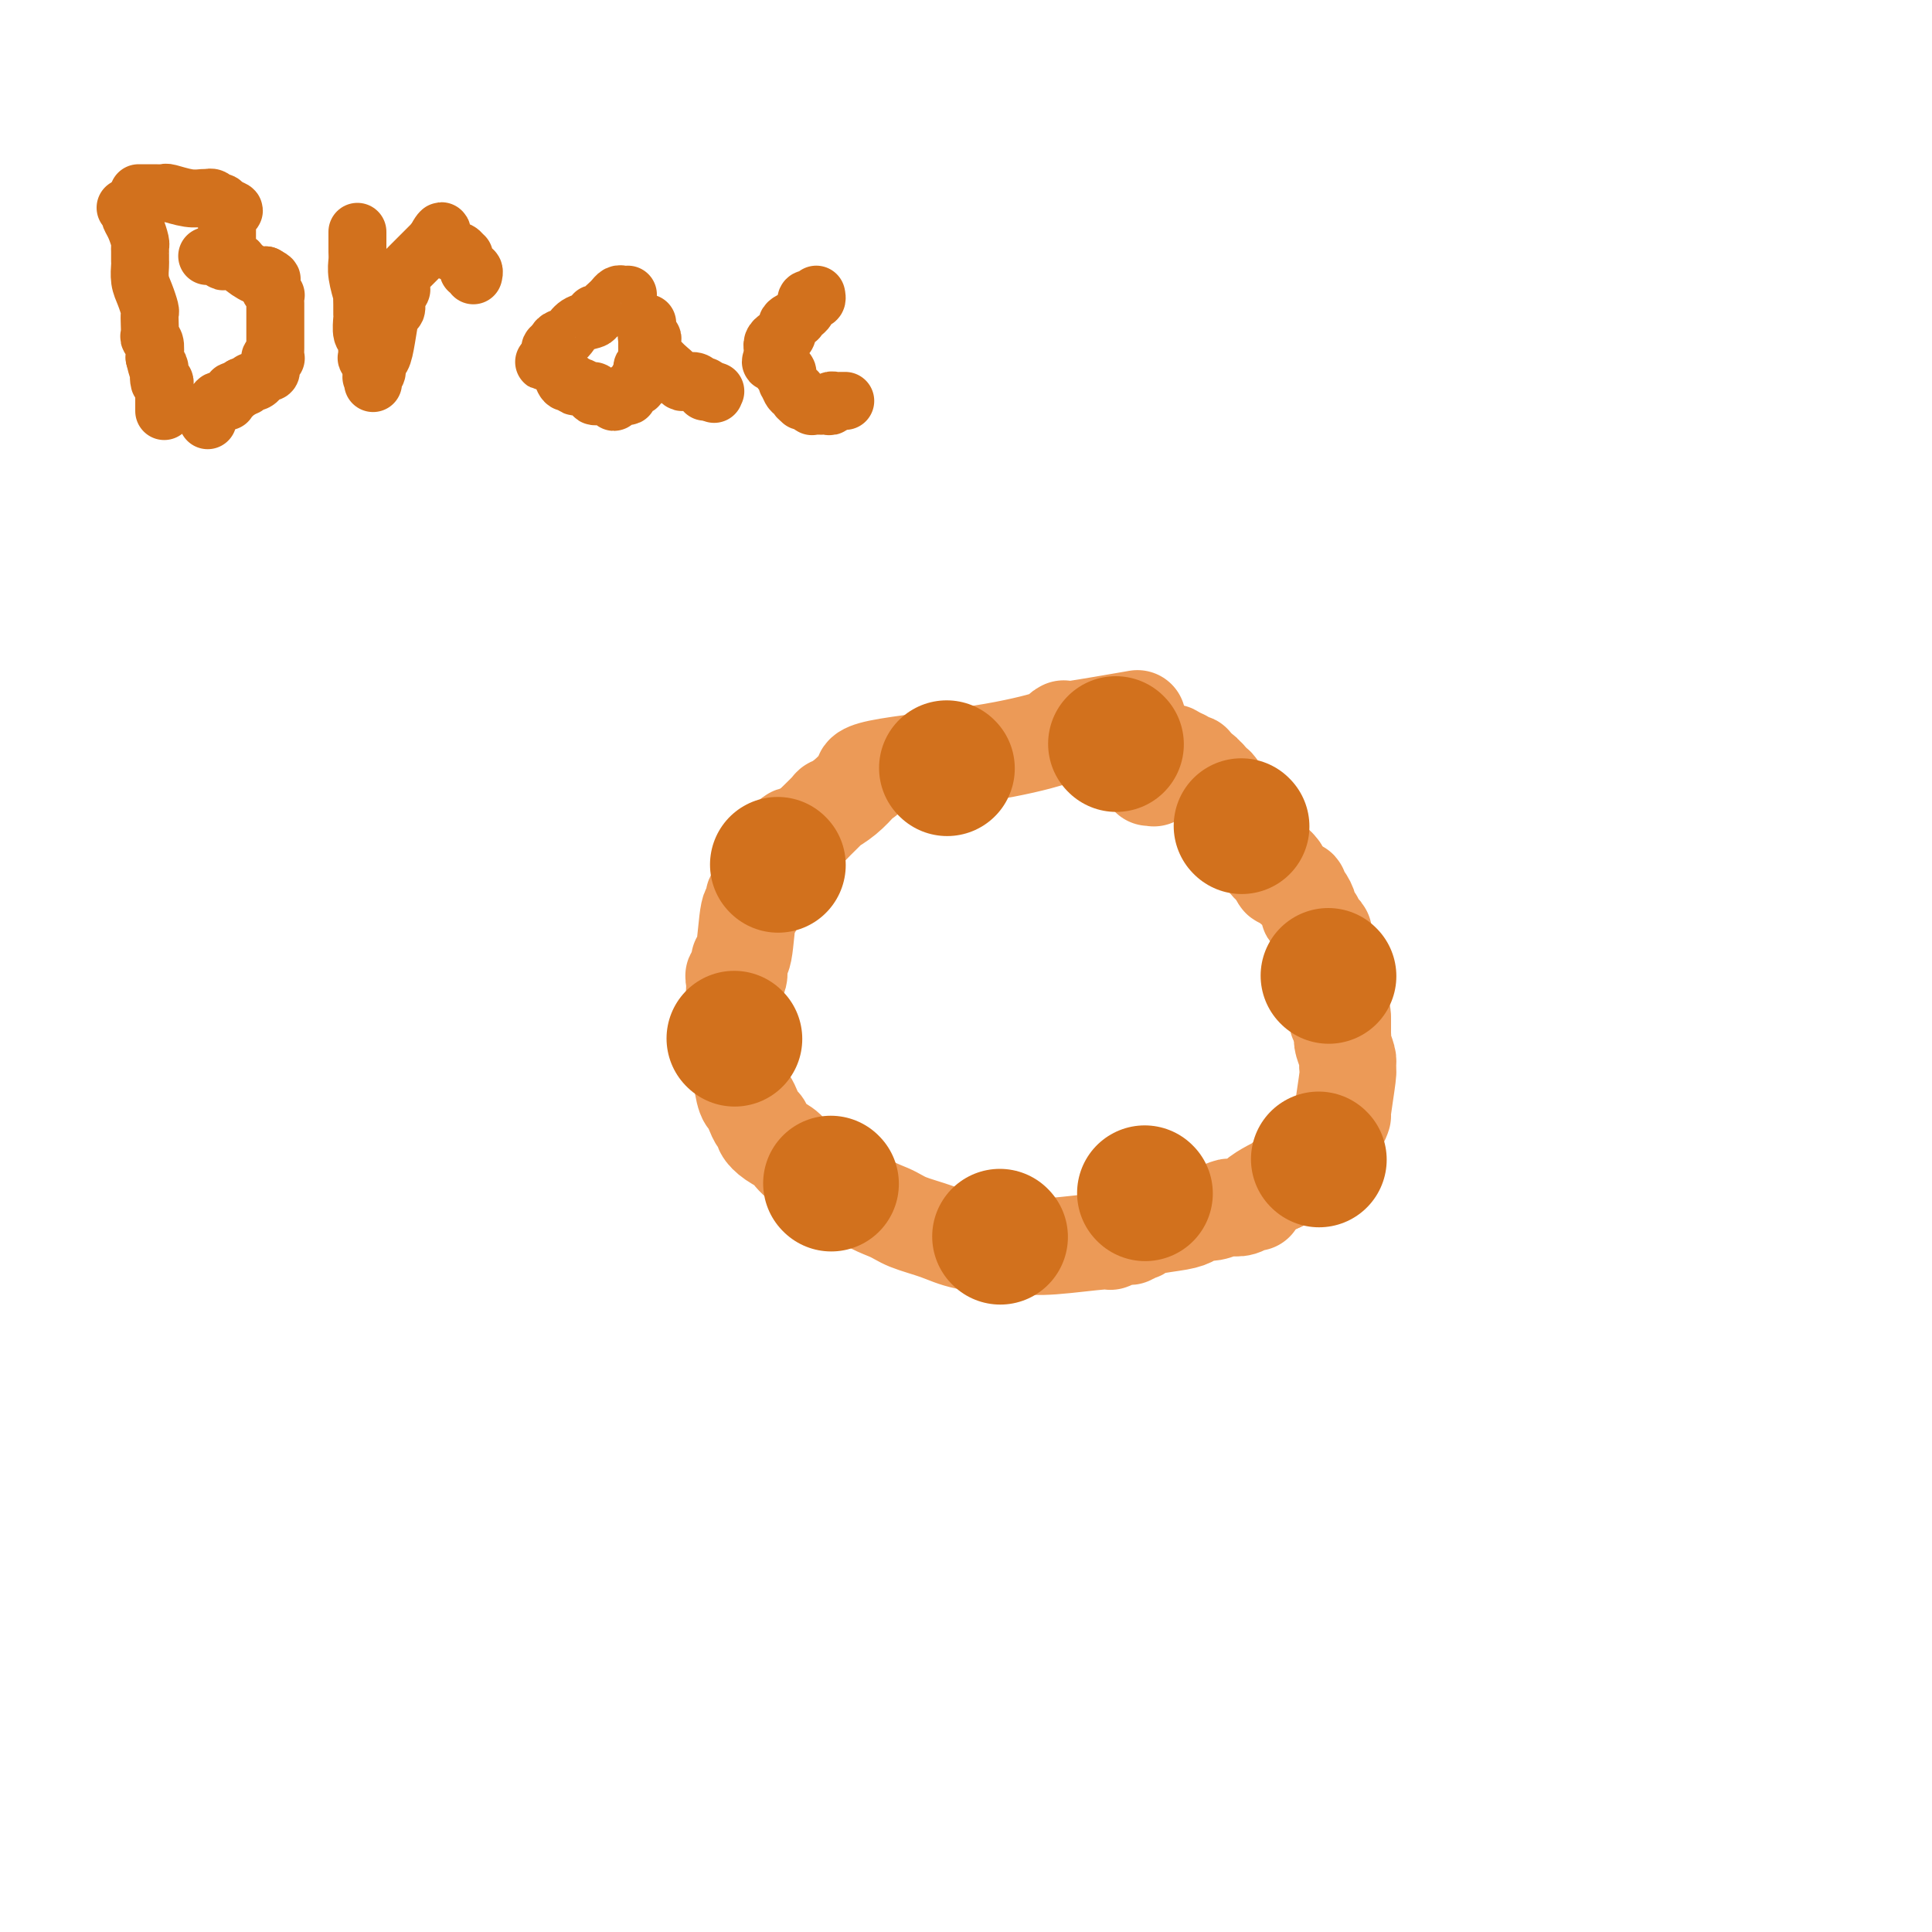 <svg viewBox='0 0 400 400' version='1.1' xmlns='http://www.w3.org/2000/svg' xmlns:xlink='http://www.w3.org/1999/xlink'><g fill='none' stroke='#EC9A57' stroke-width='20' stroke-linecap='round' stroke-linejoin='round'><path d='M234,149c1.296,-0.225 2.592,-0.449 0,0c-2.592,0.449 -9.072,1.572 -12,2c-2.928,0.428 -2.306,0.162 -2,0c0.306,-0.162 0.294,-0.220 0,0c-0.294,0.220 -0.870,0.718 -1,1c-0.130,0.282 0.186,0.348 -2,1c-2.186,0.652 -6.875,1.889 -14,3c-7.125,1.111 -16.688,2.097 -21,3c-4.312,0.903 -3.374,1.725 -3,2c0.374,0.275 0.184,0.004 0,0c-0.184,-0.004 -0.361,0.259 -1,1c-0.639,0.741 -1.738,1.962 -3,3c-1.262,1.038 -2.686,1.895 -3,2c-0.314,0.105 0.482,-0.541 0,0c-0.482,0.541 -2.241,2.271 -4,4'/><path d='M168,171c-3.069,2.212 -3.740,1.743 -4,2c-0.260,0.257 -0.107,1.240 0,1c0.107,-0.240 0.169,-1.704 -1,0c-1.169,1.704 -3.570,6.577 -5,9c-1.430,2.423 -1.890,2.398 -2,3c-0.110,0.602 0.129,1.833 0,2c-0.129,0.167 -0.627,-0.730 -1,1c-0.373,1.730 -0.622,6.087 -1,8c-0.378,1.913 -0.886,1.381 -1,2c-0.114,0.619 0.164,2.388 0,3c-0.164,0.612 -0.772,0.068 -1,0c-0.228,-0.068 -0.076,0.340 0,1c0.076,0.660 0.076,1.571 0,3c-0.076,1.429 -0.228,3.376 0,5c0.228,1.624 0.835,2.924 1,4c0.165,1.076 -0.111,1.927 0,4c0.111,2.073 0.608,5.368 1,7c0.392,1.632 0.678,1.602 1,2c0.322,0.398 0.680,1.223 1,2c0.320,0.777 0.604,1.506 1,2c0.396,0.494 0.906,0.753 1,1c0.094,0.247 -0.226,0.483 0,1c0.226,0.517 0.999,1.314 2,2c1.001,0.686 2.231,1.262 3,2c0.769,0.738 1.077,1.640 3,3c1.923,1.360 5.462,3.180 9,5'/><path d='M175,246c4.815,3.511 7.353,4.289 9,5c1.647,0.711 2.402,1.353 4,2c1.598,0.647 4.040,1.297 6,2c1.960,0.703 3.438,1.457 6,2c2.562,0.543 6.207,0.873 8,1c1.793,0.127 1.733,0.049 2,0c0.267,-0.049 0.862,-0.070 2,0c1.138,0.070 2.820,0.230 6,0c3.180,-0.230 7.856,-0.850 10,-1c2.144,-0.150 1.754,0.170 2,0c0.246,-0.170 1.128,-0.830 2,-1c0.872,-0.170 1.736,0.152 2,0c0.264,-0.152 -0.071,-0.776 0,-1c0.071,-0.224 0.547,-0.049 1,0c0.453,0.049 0.884,-0.028 1,0c0.116,0.028 -0.082,0.161 0,0c0.082,-0.161 0.443,-0.617 2,-1c1.557,-0.383 4.309,-0.695 6,-1c1.691,-0.305 2.322,-0.604 3,-1c0.678,-0.396 1.403,-0.890 2,-1c0.597,-0.110 1.066,0.163 2,0c0.934,-0.163 2.332,-0.761 3,-1c0.668,-0.239 0.607,-0.119 1,0c0.393,0.119 1.239,0.235 2,0c0.761,-0.235 1.436,-0.823 2,-1c0.564,-0.177 1.017,0.056 1,0c-0.017,-0.056 -0.505,-0.400 0,-1c0.505,-0.600 2.001,-1.457 3,-2c0.999,-0.543 1.499,-0.771 2,-1'/><path d='M265,245c1.558,-1.093 1.455,-1.325 2,-2c0.545,-0.675 1.740,-1.792 2,-2c0.260,-0.208 -0.415,0.494 0,0c0.415,-0.494 1.919,-2.184 3,-3c1.081,-0.816 1.740,-0.759 2,-1c0.260,-0.241 0.120,-0.781 0,-1c-0.120,-0.219 -0.222,-0.117 0,0c0.222,0.117 0.767,0.247 1,0c0.233,-0.247 0.152,-0.872 0,-1c-0.152,-0.128 -0.377,0.242 0,0c0.377,-0.242 1.355,-1.097 2,-2c0.645,-0.903 0.957,-1.853 1,-2c0.043,-0.147 -0.185,0.511 0,-1c0.185,-1.511 0.782,-5.189 1,-7c0.218,-1.811 0.058,-1.753 0,-2c-0.058,-0.247 -0.015,-0.799 0,-1c0.015,-0.201 0.000,-0.050 0,0c-0.000,0.050 0.014,0.000 0,0c-0.014,-0.000 -0.056,0.048 0,0c0.056,-0.048 0.211,-0.194 0,-1c-0.211,-0.806 -0.789,-2.271 -1,-3c-0.211,-0.729 -0.057,-0.720 0,-1c0.057,-0.280 0.015,-0.849 0,-1c-0.015,-0.151 -0.004,0.114 0,0c0.004,-0.114 0.001,-0.608 0,-1c-0.001,-0.392 -0.000,-0.684 0,-1c0.000,-0.316 0.000,-0.658 0,-1'/><path d='M278,211c-0.073,-3.353 -0.755,-0.734 -1,0c-0.245,0.734 -0.054,-0.417 0,-1c0.054,-0.583 -0.028,-0.599 0,-1c0.028,-0.401 0.165,-1.186 0,-2c-0.165,-0.814 -0.633,-1.656 -1,-3c-0.367,-1.344 -0.635,-3.190 -1,-4c-0.365,-0.810 -0.829,-0.584 -1,-1c-0.171,-0.416 -0.049,-1.472 0,-2c0.049,-0.528 0.024,-0.526 0,-1c-0.024,-0.474 -0.049,-1.423 0,-2c0.049,-0.577 0.172,-0.784 0,-1c-0.172,-0.216 -0.637,-0.443 -1,-1c-0.363,-0.557 -0.623,-1.444 -1,-2c-0.377,-0.556 -0.871,-0.780 -1,-1c-0.129,-0.220 0.106,-0.436 0,-1c-0.106,-0.564 -0.554,-1.475 -1,-2c-0.446,-0.525 -0.890,-0.663 -1,-1c-0.110,-0.337 0.115,-0.874 0,-1c-0.115,-0.126 -0.571,0.159 -1,0c-0.429,-0.159 -0.832,-0.761 -1,-1c-0.168,-0.239 -0.101,-0.116 0,0c0.101,0.116 0.237,0.224 0,0c-0.237,-0.224 -0.848,-0.782 -1,-1c-0.152,-0.218 0.155,-0.097 0,0c-0.155,0.097 -0.774,0.170 -1,0c-0.226,-0.170 -0.061,-0.584 0,-1c0.061,-0.416 0.017,-0.833 0,-1c-0.017,-0.167 -0.009,-0.083 0,0'/><path d='M265,180c-1.557,-2.107 -0.949,-0.373 -1,0c-0.051,0.373 -0.760,-0.613 -1,-1c-0.240,-0.387 -0.012,-0.174 0,0c0.012,0.174 -0.192,0.309 -1,-1c-0.808,-1.309 -2.221,-4.063 -3,-5c-0.779,-0.937 -0.926,-0.059 -1,0c-0.074,0.059 -0.076,-0.703 0,-1c0.076,-0.297 0.231,-0.131 0,0c-0.231,0.131 -0.846,0.227 -1,0c-0.154,-0.227 0.155,-0.778 0,-1c-0.155,-0.222 -0.772,-0.115 -1,0c-0.228,0.115 -0.065,0.237 0,0c0.065,-0.237 0.031,-0.833 0,-1c-0.031,-0.167 -0.061,0.095 0,0c0.061,-0.095 0.213,-0.547 0,-1c-0.213,-0.453 -0.792,-0.905 -1,-1c-0.208,-0.095 -0.046,0.168 0,0c0.046,-0.168 -0.025,-0.767 0,-1c0.025,-0.233 0.147,-0.100 0,0c-0.147,0.100 -0.561,0.168 -1,0c-0.439,-0.168 -0.901,-0.571 -1,-1c-0.099,-0.429 0.166,-0.885 0,-1c-0.166,-0.115 -0.762,0.110 -1,0c-0.238,-0.110 -0.119,-0.555 0,-1'/><path d='M252,164c-1.966,-2.637 -0.382,-1.228 0,-1c0.382,0.228 -0.437,-0.724 -1,-1c-0.563,-0.276 -0.869,0.123 -1,0c-0.131,-0.123 -0.088,-0.769 0,-1c0.088,-0.231 0.221,-0.048 0,0c-0.221,0.048 -0.795,-0.040 -1,0c-0.205,0.040 -0.041,0.208 0,0c0.041,-0.208 -0.042,-0.791 0,-1c0.042,-0.209 0.207,-0.042 0,0c-0.207,0.042 -0.786,-0.040 -1,0c-0.214,0.040 -0.061,0.203 0,0c0.061,-0.203 0.032,-0.772 0,-1c-0.032,-0.228 -0.065,-0.114 0,0c0.065,0.114 0.228,0.227 0,0c-0.228,-0.227 -0.846,-0.793 -1,-1c-0.154,-0.207 0.156,-0.055 0,0c-0.156,0.055 -0.778,0.015 -1,0c-0.222,-0.015 -0.046,-0.003 0,0c0.046,0.003 -0.040,-0.003 0,0c0.040,0.003 0.204,0.015 0,0c-0.204,-0.015 -0.776,-0.055 -1,0c-0.224,0.055 -0.099,0.207 0,0c0.099,-0.207 0.171,-0.773 0,-1c-0.171,-0.227 -0.586,-0.113 -1,0'/><path d='M244,157c-1.476,-1.025 -1.166,-0.089 -1,0c0.166,0.089 0.189,-0.670 0,-1c-0.189,-0.330 -0.590,-0.233 -1,0c-0.410,0.233 -0.828,0.601 -1,1c-0.172,0.399 -0.099,0.829 0,1c0.099,0.171 0.224,0.083 0,0c-0.224,-0.083 -0.796,-0.162 -1,0c-0.204,0.162 -0.041,0.565 0,1c0.041,0.435 -0.041,0.901 0,1c0.041,0.099 0.203,-0.170 0,0c-0.203,0.170 -0.772,0.778 -1,1c-0.228,0.222 -0.114,0.060 0,0c0.114,-0.060 0.227,-0.016 0,0c-0.227,0.016 -0.793,0.004 -1,0c-0.207,-0.004 -0.056,-0.001 0,0c0.056,0.001 0.016,0.000 0,0c-0.016,-0.000 -0.008,-0.000 0,0'/></g>
<g fill='none' stroke='#D2711D' stroke-width='28' stroke-linecap='round' stroke-linejoin='round'><path d='M237,247c0.000,0.000 0.100,0.100 0.1,0.1'/><path d='M273,240c0.000,0.000 0.100,0.100 0.1,0.1'/><path d='M275,202c0.000,0.000 0.100,0.100 0.1,0.1'/><path d='M257,171c0.000,0.000 0.100,0.100 0.1,0.1'/><path d='M231,154c0.000,0.000 0.100,0.100 0.1,0.1'/><path d='M196,159c0.000,0.000 0.100,0.100 0.1,0.1'/><path d='M161,179c0.000,0.000 0.100,0.100 0.1,0.1'/><path d='M152,215c0.000,0.000 0.100,0.100 0.1,0.1'/><path d='M172,245c0.000,0.000 0.100,0.100 0.1,0.1'/><path d='M207,256c0.000,0.000 0.100,0.100 0.1,0.1'/></g>
<g fill='none' stroke='#D2711D' stroke-width='12' stroke-linecap='round' stroke-linejoin='round'><path d='M26,43c0.417,-0.093 0.833,-0.186 1,0c0.167,0.186 0.083,0.652 0,1c-0.083,0.348 -0.166,0.578 0,1c0.166,0.422 0.580,1.034 1,2c0.420,0.966 0.845,2.285 1,3c0.155,0.715 0.041,0.828 0,1c-0.041,0.172 -0.008,0.405 0,1c0.008,0.595 -0.008,1.554 0,2c0.008,0.446 0.041,0.381 0,1c-0.041,0.619 -0.155,1.923 0,3c0.155,1.077 0.578,1.927 1,3c0.422,1.073 0.844,2.368 1,3c0.156,0.632 0.045,0.602 0,1c-0.045,0.398 -0.026,1.226 0,2c0.026,0.774 0.059,1.496 0,2c-0.059,0.504 -0.208,0.789 0,1c0.208,0.211 0.774,0.346 1,1c0.226,0.654 0.113,1.827 0,3'/><path d='M32,74c1.171,5.062 1.098,2.217 1,2c-0.098,-0.217 -0.223,2.194 0,3c0.223,0.806 0.792,0.009 1,0c0.208,-0.009 0.056,0.772 0,1c-0.056,0.228 -0.015,-0.098 0,0c0.015,0.098 0.004,0.619 0,1c-0.004,0.381 -0.001,0.623 0,1c0.001,0.377 0.000,0.889 0,1c-0.000,0.111 -0.000,-0.181 0,0c0.000,0.181 0.000,0.833 0,1c-0.000,0.167 -0.000,-0.151 0,0c0.000,0.151 0.000,0.773 0,1c-0.000,0.227 -0.000,0.061 0,0c0.000,-0.061 0.000,-0.017 0,0c-0.000,0.017 -0.000,0.009 0,0'/><path d='M29,40c-0.280,0.002 -0.560,0.004 0,0c0.560,-0.004 1.961,-0.015 3,0c1.039,0.015 1.717,0.057 2,0c0.283,-0.057 0.169,-0.212 1,0c0.831,0.212 2.605,0.793 4,1c1.395,0.207 2.411,0.042 3,0c0.589,-0.042 0.750,0.040 1,0c0.250,-0.040 0.588,-0.203 1,0c0.412,0.203 0.898,0.773 1,1c0.102,0.227 -0.179,0.112 0,0c0.179,-0.112 0.817,-0.223 1,0c0.183,0.223 -0.091,0.778 0,1c0.091,0.222 0.545,0.111 1,0'/><path d='M47,43c2.785,0.688 0.746,0.909 0,1c-0.746,0.091 -0.200,0.052 0,0c0.200,-0.052 0.054,-0.116 0,0c-0.054,0.116 -0.014,0.412 0,1c0.014,0.588 0.004,1.468 0,2c-0.004,0.532 0.000,0.716 0,1c-0.000,0.284 -0.004,0.668 0,1c0.004,0.332 0.015,0.611 0,1c-0.015,0.389 -0.056,0.889 0,1c0.056,0.111 0.207,-0.166 0,0c-0.207,0.166 -0.774,0.777 -1,1c-0.226,0.223 -0.112,0.059 0,0c0.112,-0.059 0.222,-0.012 0,0c-0.222,0.012 -0.776,-0.011 -1,0c-0.224,0.011 -0.116,0.055 0,0c0.116,-0.055 0.241,-0.211 0,0c-0.241,0.211 -0.849,0.789 -1,1c-0.151,0.211 0.156,0.057 0,0c-0.156,-0.057 -0.775,-0.015 -1,0c-0.225,0.015 -0.057,0.004 0,0c0.057,-0.004 0.004,-0.002 0,0c-0.004,0.002 0.041,0.004 0,0c-0.041,-0.004 -0.167,-0.015 0,0c0.167,0.015 0.626,0.056 1,0c0.374,-0.056 0.662,-0.209 1,0c0.338,0.209 0.727,0.781 1,1c0.273,0.219 0.429,0.083 1,0c0.571,-0.083 1.555,-0.115 2,0c0.445,0.115 0.351,0.377 1,1c0.649,0.623 2.043,1.607 3,2c0.957,0.393 1.479,0.197 2,0'/><path d='M55,57c1.775,0.957 1.211,0.849 1,1c-0.211,0.151 -0.071,0.563 0,1c0.071,0.437 0.072,0.901 0,1c-0.072,0.099 -0.215,-0.167 0,0c0.215,0.167 0.790,0.767 1,1c0.210,0.233 0.056,0.098 0,0c-0.056,-0.098 -0.015,-0.160 0,0c0.015,0.160 0.004,0.542 0,1c-0.004,0.458 -0.001,0.990 0,1c0.001,0.010 0.000,-0.503 0,0c-0.000,0.503 -0.000,2.023 0,3c0.000,0.977 0.001,1.411 0,2c-0.001,0.589 -0.004,1.334 0,2c0.004,0.666 0.015,1.253 0,2c-0.015,0.747 -0.057,1.653 0,2c0.057,0.347 0.212,0.135 0,0c-0.212,-0.135 -0.793,-0.194 -1,0c-0.207,0.194 -0.040,0.639 0,1c0.040,0.361 -0.046,0.637 0,1c0.046,0.363 0.223,0.814 0,1c-0.223,0.186 -0.847,0.106 -1,0c-0.153,-0.106 0.166,-0.239 0,0c-0.166,0.239 -0.815,0.849 -1,1c-0.185,0.151 0.095,-0.157 0,0c-0.095,0.157 -0.564,0.778 -1,1c-0.436,0.222 -0.838,0.046 -1,0c-0.162,-0.046 -0.085,0.039 0,0c0.085,-0.039 0.177,-0.203 0,0c-0.177,0.203 -0.622,0.772 -1,1c-0.378,0.228 -0.689,0.114 -1,0'/><path d='M50,80c-1.327,1.150 -1.144,1.025 -1,1c0.144,-0.025 0.249,0.050 0,0c-0.249,-0.050 -0.850,-0.224 -1,0c-0.150,0.224 0.152,0.845 0,1c-0.152,0.155 -0.759,-0.155 -1,0c-0.241,0.155 -0.116,0.774 0,1c0.116,0.226 0.223,0.060 0,0c-0.223,-0.060 -0.778,-0.012 -1,0c-0.222,0.012 -0.112,-0.011 0,0c0.112,0.011 0.227,0.056 0,0c-0.227,-0.056 -0.797,-0.212 -1,0c-0.203,0.212 -0.040,0.793 0,1c0.040,0.207 -0.042,0.041 0,0c0.042,-0.041 0.207,0.042 0,0c-0.207,-0.042 -0.787,-0.208 -1,0c-0.213,0.208 -0.061,0.792 0,1c0.061,0.208 0.030,0.042 0,0c-0.030,-0.042 -0.061,0.042 0,0c0.061,-0.042 0.212,-0.208 0,0c-0.212,0.208 -0.789,0.791 -1,1c-0.211,0.209 -0.057,0.043 0,0c0.057,-0.043 0.015,0.037 0,0c-0.015,-0.037 -0.004,-0.192 0,0c0.004,0.192 0.001,0.732 0,1c-0.001,0.268 -0.000,0.264 0,0c0.000,-0.264 0.000,-0.790 0,-1c-0.000,-0.210 -0.000,-0.105 0,0'/><path d='M74,48c0.002,0.664 0.004,1.328 0,2c-0.004,0.672 -0.015,1.352 0,2c0.015,0.648 0.057,1.265 0,2c-0.057,0.735 -0.211,1.588 0,3c0.211,1.412 0.789,3.385 1,4c0.211,0.615 0.056,-0.126 0,0c-0.056,0.126 -0.011,1.119 0,2c0.011,0.881 -0.011,1.651 0,2c0.011,0.349 0.055,0.277 0,1c-0.055,0.723 -0.211,2.240 0,3c0.211,0.760 0.788,0.763 1,1c0.212,0.237 0.061,0.707 0,1c-0.061,0.293 -0.030,0.408 0,1c0.030,0.592 0.061,1.660 0,2c-0.061,0.340 -0.212,-0.049 0,0c0.212,0.049 0.789,0.535 1,1c0.211,0.465 0.057,0.908 0,1c-0.057,0.092 -0.015,-0.168 0,0c0.015,0.168 0.004,0.762 0,1c-0.004,0.238 -0.002,0.119 0,0'/><path d='M77,77c0.464,4.503 0.125,1.259 0,0c-0.125,-1.259 -0.034,-0.533 0,0c0.034,0.533 0.013,0.873 0,1c-0.013,0.127 -0.018,0.041 0,0c0.018,-0.041 0.060,-0.036 0,0c-0.060,0.036 -0.223,0.105 0,0c0.223,-0.105 0.833,-0.382 1,-1c0.167,-0.618 -0.109,-1.575 0,-2c0.109,-0.425 0.604,-0.316 1,-1c0.396,-0.684 0.695,-2.159 1,-4c0.305,-1.841 0.617,-4.047 1,-5c0.383,-0.953 0.839,-0.652 1,-1c0.161,-0.348 0.029,-1.346 0,-2c-0.029,-0.654 0.045,-0.964 0,-1c-0.045,-0.036 -0.208,0.200 0,0c0.208,-0.200 0.788,-0.838 1,-1c0.212,-0.162 0.057,0.150 0,0c-0.057,-0.150 -0.015,-0.762 0,-1c0.015,-0.238 0.003,-0.101 0,0c-0.003,0.101 0.004,0.166 0,0c-0.004,-0.166 -0.020,-0.561 0,-1c0.020,-0.439 0.076,-0.920 0,-1c-0.076,-0.080 -0.283,0.241 0,0c0.283,-0.241 1.055,-1.044 2,-2c0.945,-0.956 2.062,-2.065 3,-3c0.938,-0.935 1.697,-1.696 2,-2c0.303,-0.304 0.152,-0.152 0,0'/><path d='M90,50c2.254,-4.177 1.389,-1.119 1,0c-0.389,1.119 -0.301,0.299 0,0c0.301,-0.299 0.816,-0.076 1,0c0.184,0.076 0.035,0.005 0,0c-0.035,-0.005 0.042,0.055 0,0c-0.042,-0.055 -0.203,-0.225 0,0c0.203,0.225 0.772,0.845 1,1c0.228,0.155 0.117,-0.156 0,0c-0.117,0.156 -0.238,0.778 0,1c0.238,0.222 0.835,0.045 1,0c0.165,-0.045 -0.100,0.044 0,0c0.100,-0.044 0.567,-0.219 1,0c0.433,0.219 0.833,0.833 1,1c0.167,0.167 0.101,-0.114 0,0c-0.101,0.114 -0.237,0.623 0,1c0.237,0.377 0.848,0.623 1,1c0.152,0.377 -0.155,0.885 0,1c0.155,0.115 0.773,-0.161 1,0c0.227,0.161 0.065,0.760 0,1c-0.065,0.240 -0.032,0.120 0,0'/><path d='M130,61c-0.333,0.024 -0.667,0.048 -1,0c-0.333,-0.048 -0.666,-0.166 -1,0c-0.334,0.166 -0.668,0.618 -1,1c-0.332,0.382 -0.661,0.694 -1,1c-0.339,0.306 -0.689,0.606 -1,1c-0.311,0.394 -0.584,0.883 -1,1c-0.416,0.117 -0.976,-0.136 -1,0c-0.024,0.136 0.488,0.663 0,1c-0.488,0.337 -1.977,0.485 -3,1c-1.023,0.515 -1.579,1.396 -2,2c-0.421,0.604 -0.705,0.931 -1,1c-0.295,0.069 -0.601,-0.121 -1,0c-0.399,0.121 -0.892,0.554 -1,1c-0.108,0.446 0.167,0.907 0,1c-0.167,0.093 -0.777,-0.181 -1,0c-0.223,0.181 -0.060,0.818 0,1c0.060,0.182 0.017,-0.091 0,0c-0.017,0.091 -0.009,0.545 0,1'/><path d='M114,74c-2.535,1.947 -0.872,0.313 0,0c0.872,-0.313 0.954,0.694 1,1c0.046,0.306 0.055,-0.090 0,0c-0.055,0.090 -0.173,0.664 0,1c0.173,0.336 0.638,0.434 1,1c0.362,0.566 0.621,1.601 1,2c0.379,0.399 0.879,0.164 1,0c0.121,-0.164 -0.135,-0.255 0,0c0.135,0.255 0.662,0.857 1,1c0.338,0.143 0.488,-0.173 1,0c0.512,0.173 1.385,0.834 2,1c0.615,0.166 0.973,-0.165 1,0c0.027,0.165 -0.278,0.825 0,1c0.278,0.175 1.140,-0.134 2,0c0.860,0.134 1.717,0.713 2,1c0.283,0.287 -0.007,0.284 0,0c0.007,-0.284 0.312,-0.849 1,-1c0.688,-0.151 1.757,0.110 2,0c0.243,-0.110 -0.342,-0.593 0,-1c0.342,-0.407 1.612,-0.739 2,-1c0.388,-0.261 -0.106,-0.452 0,-1c0.106,-0.548 0.813,-1.452 1,-2c0.187,-0.548 -0.146,-0.738 0,-1c0.146,-0.262 0.771,-0.596 1,-1c0.229,-0.404 0.061,-0.878 0,-1c-0.061,-0.122 -0.016,0.108 0,0c0.016,-0.108 0.004,-0.554 0,-1c-0.004,-0.446 -0.001,-0.893 0,-1c0.001,-0.107 0.000,0.125 0,0c-0.000,-0.125 -0.000,-0.607 0,-1c0.000,-0.393 0.000,-0.696 0,-1'/><path d='M134,70c0.309,-1.542 0.083,-0.398 0,0c-0.083,0.398 -0.022,0.050 0,0c0.022,-0.050 0.006,0.196 0,0c-0.006,-0.196 -0.002,-0.836 0,-1c0.002,-0.164 0.000,0.149 0,0c-0.000,-0.149 -0.000,-0.758 0,-1c0.000,-0.242 0.000,-0.117 0,0c-0.000,0.117 0.000,0.227 0,0c-0.000,-0.227 -0.000,-0.790 0,-1c0.000,-0.210 0.000,-0.068 0,0c-0.000,0.068 -0.001,0.060 0,0c0.001,-0.060 0.004,-0.174 0,0c-0.004,0.174 -0.015,0.637 0,1c0.015,0.363 0.058,0.628 0,1c-0.058,0.372 -0.215,0.853 0,1c0.215,0.147 0.803,-0.038 1,0c0.197,0.038 0.004,0.301 0,1c-0.004,0.699 0.183,1.834 1,3c0.817,1.166 2.264,2.364 3,3c0.736,0.636 0.760,0.710 1,1c0.240,0.290 0.695,0.795 1,1c0.305,0.205 0.460,0.111 1,0c0.540,-0.111 1.464,-0.240 2,0c0.536,0.240 0.683,0.849 1,1c0.317,0.151 0.803,-0.156 1,0c0.197,0.156 0.105,0.774 0,1c-0.105,0.226 -0.224,0.061 0,0c0.224,-0.061 0.791,-0.016 1,0c0.209,0.016 0.060,0.005 0,0c-0.060,-0.005 -0.030,-0.002 0,0'/><path d='M147,81c1.697,1.083 0.441,0.290 0,0c-0.441,-0.290 -0.066,-0.078 0,0c0.066,0.078 -0.178,0.021 0,0c0.178,-0.021 0.779,-0.006 1,0c0.221,0.006 0.063,0.002 0,0c-0.063,-0.002 -0.032,-0.001 0,0'/><path d='M169,61c0.083,0.416 0.167,0.833 0,1c-0.167,0.167 -0.583,0.086 -1,0c-0.417,-0.086 -0.834,-0.177 -1,0c-0.166,0.177 -0.081,0.621 0,1c0.081,0.379 0.157,0.692 0,1c-0.157,0.308 -0.549,0.611 -1,1c-0.451,0.389 -0.961,0.865 -1,1c-0.039,0.135 0.393,-0.070 0,0c-0.393,0.070 -1.612,0.414 -2,1c-0.388,0.586 0.054,1.415 0,2c-0.054,0.585 -0.603,0.926 -1,1c-0.397,0.074 -0.642,-0.118 -1,0c-0.358,0.118 -0.828,0.547 -1,1c-0.172,0.453 -0.046,0.930 0,1c0.046,0.070 0.013,-0.266 0,0c-0.013,0.266 -0.007,1.133 0,2'/><path d='M160,74c-1.154,1.985 0.462,0.449 1,0c0.538,-0.449 -0.000,0.189 0,1c0.000,0.811 0.539,1.794 1,2c0.461,0.206 0.846,-0.366 1,0c0.154,0.366 0.079,1.670 0,2c-0.079,0.330 -0.161,-0.314 0,0c0.161,0.314 0.564,1.587 1,2c0.436,0.413 0.905,-0.033 1,0c0.095,0.033 -0.185,0.545 0,1c0.185,0.455 0.833,0.853 1,1c0.167,0.147 -0.148,0.043 0,0c0.148,-0.043 0.758,-0.026 1,0c0.242,0.026 0.117,0.059 0,0c-0.117,-0.059 -0.225,-0.212 0,0c0.225,0.212 0.782,0.789 1,1c0.218,0.211 0.096,0.057 0,0c-0.096,-0.057 -0.167,-0.015 0,0c0.167,0.015 0.570,0.005 1,0c0.430,-0.005 0.885,-0.005 1,0c0.115,0.005 -0.110,0.015 0,0c0.110,-0.015 0.554,-0.057 1,0c0.446,0.057 0.894,0.211 1,0c0.106,-0.211 -0.129,-0.789 0,-1c0.129,-0.211 0.622,-0.057 1,0c0.378,0.057 0.640,0.015 1,0c0.360,-0.015 0.817,-0.004 1,0c0.183,0.004 0.091,0.002 0,0'/></g>
</svg>